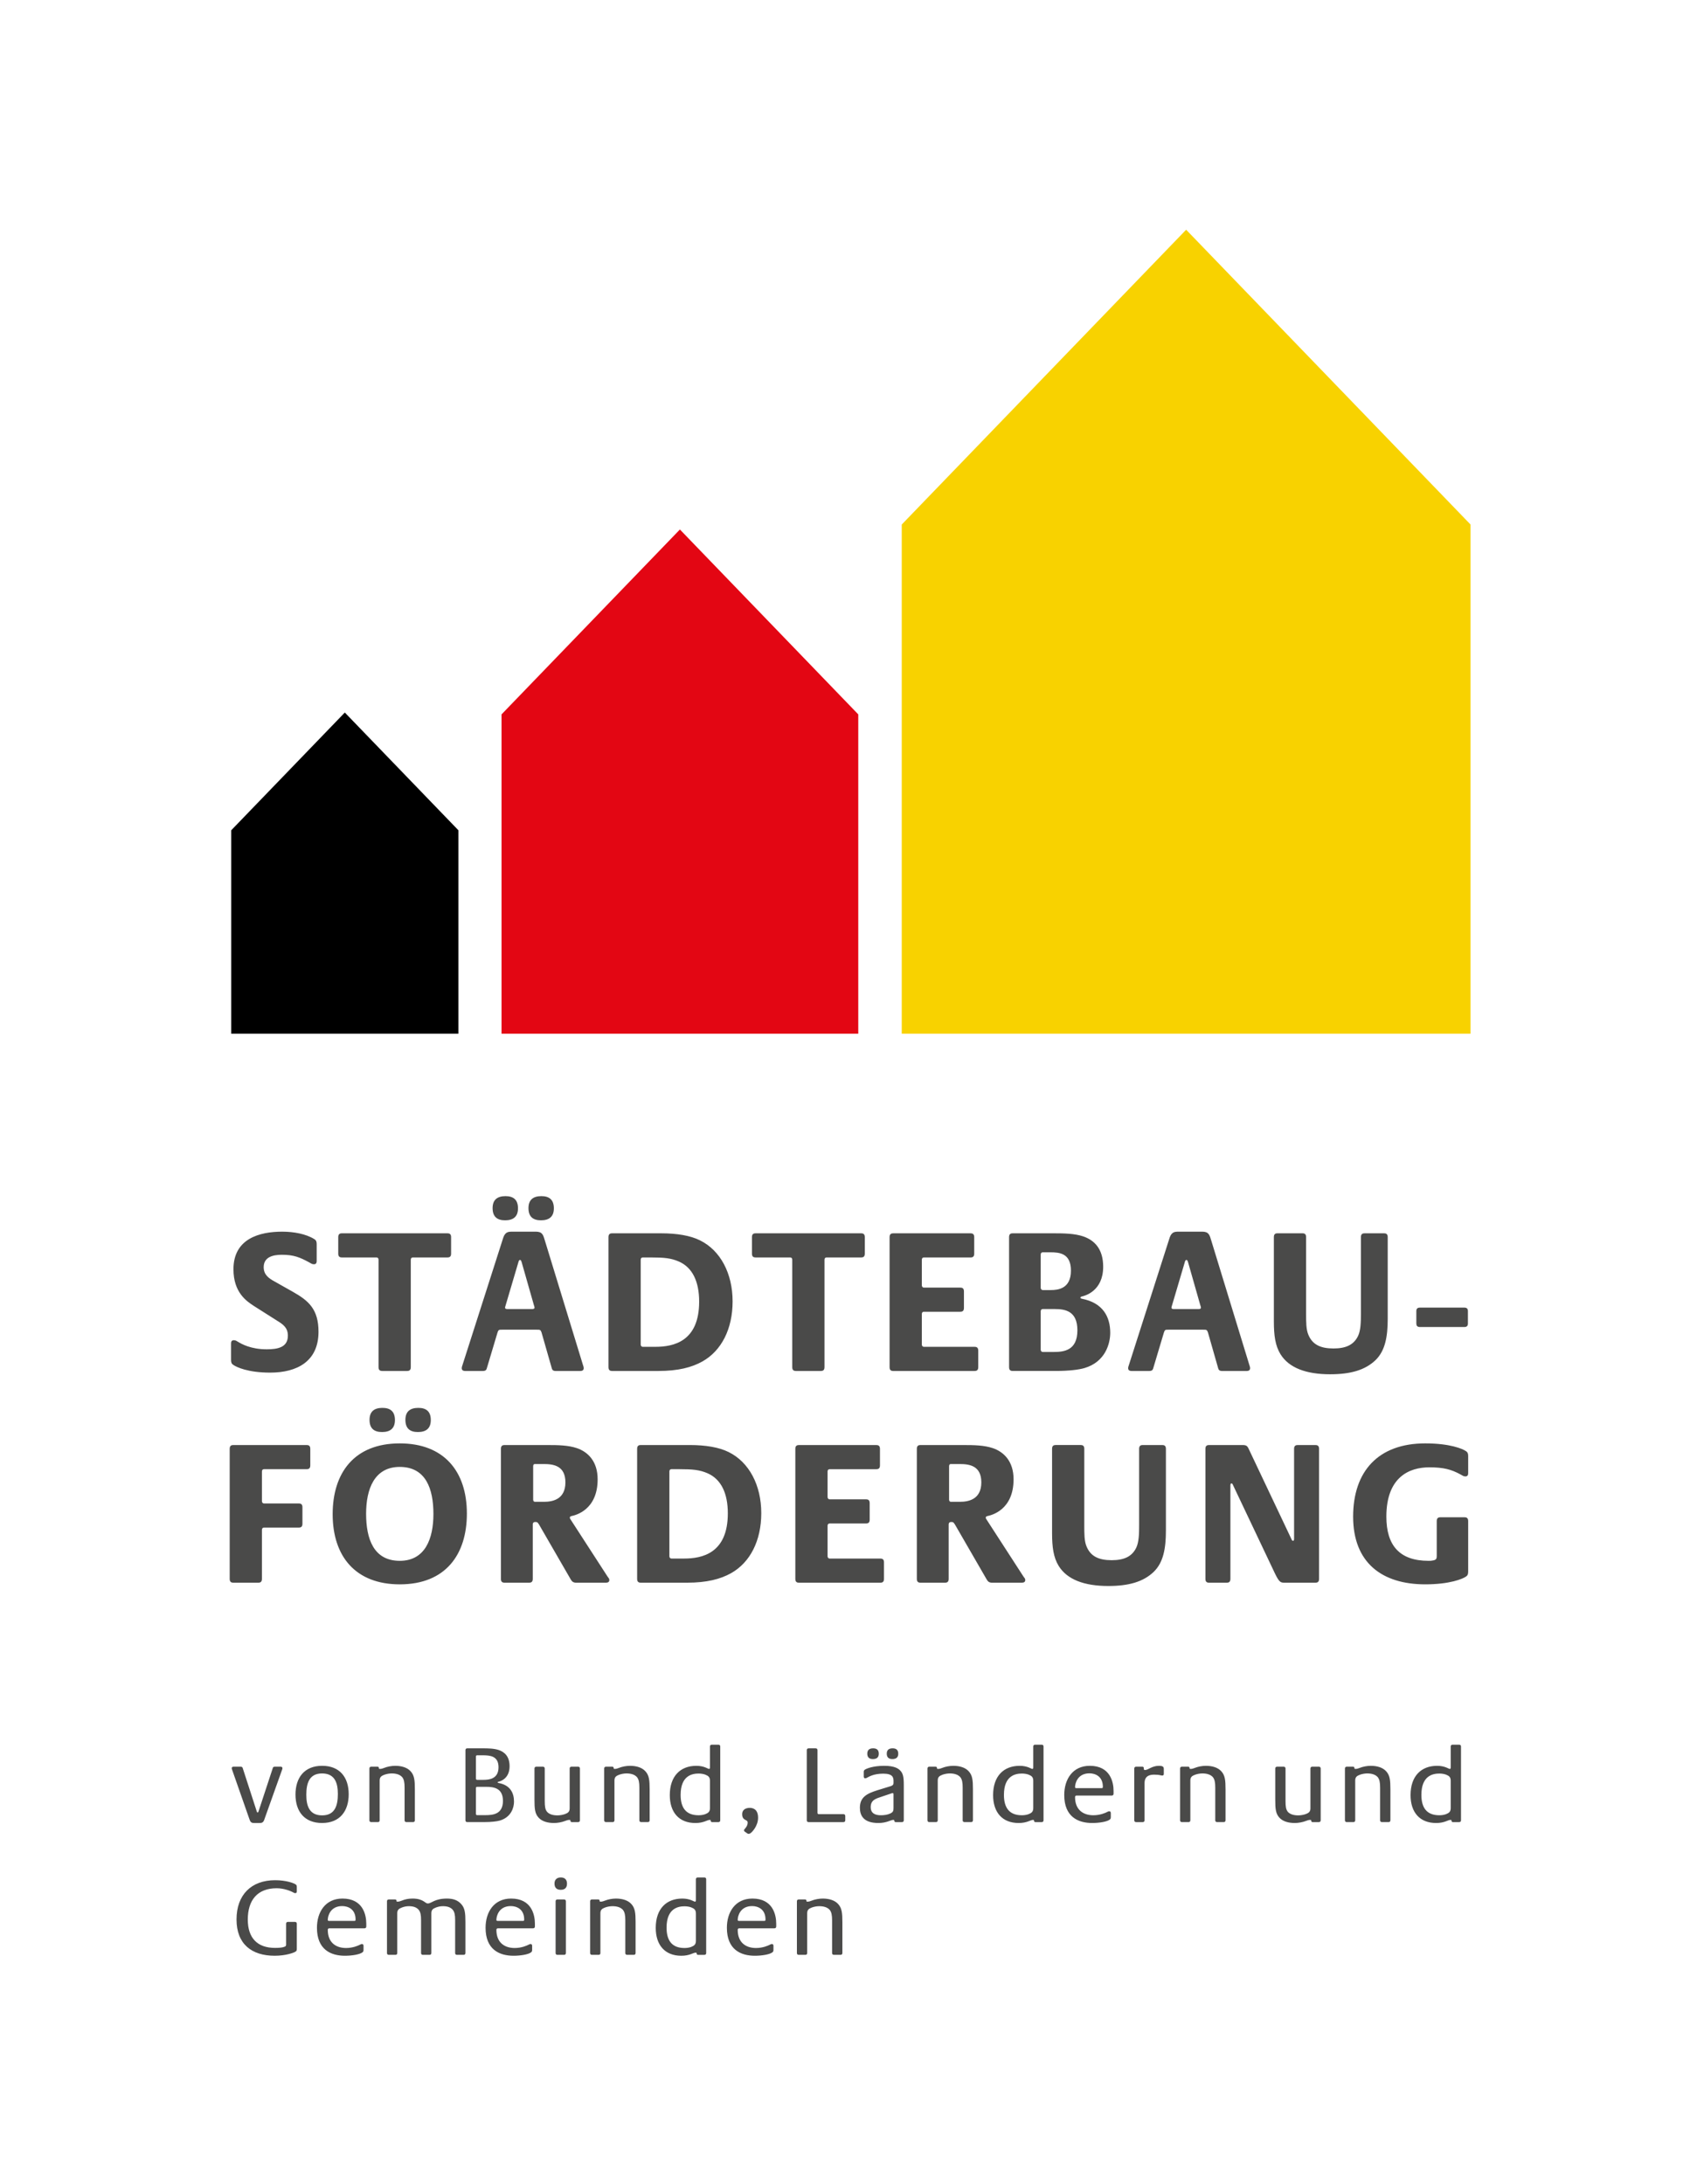 <?xml version="1.0" encoding="utf-8"?>
<!-- Generator: Adobe Illustrator 15.0.2, SVG Export Plug-In . SVG Version: 6.00 Build 0)  -->
<!DOCTYPE svg PUBLIC "-//W3C//DTD SVG 1.1//EN" "http://www.w3.org/Graphics/SVG/1.1/DTD/svg11.dtd">
<svg version="1.1" id="Ebene_1" xmlns="http://www.w3.org/2000/svg" xmlns:xlink="http://www.w3.org/1999/xlink" x="0px" y="0px"
	 width="205.52px" height="264.52px" viewBox="0 0 205.52 264.52" enable-background="new 0 0 205.52 264.52" xml:space="preserve">
<g>
	<polygon fill="#F8D200" points="178.094,63.536 178.094,125.212 109.208,125.212 109.208,63.536 143.651,27.826 178.094,63.536 	
		"/>
	<polygon fill="#E30613" points="103.943,86.532 103.943,125.212 60.74,125.212 60.74,86.532 82.342,64.137 103.943,86.532 	"/>
	<polygon points="55.52,100.574 55.52,125.212 28,125.212 28,100.574 41.76,86.308 55.52,100.574 	"/>
	<path fill="#4A4A49" d="M38.573,161.314c0-2.75-1.22-3.775-3.124-4.85l-2.172-1.225c-0.732-0.4-1.342-0.826-1.342-1.75
		c0-1.227,1.123-1.5,2.196-1.5c1.44,0,2.172,0.299,3.319,0.924c0.195,0.1,0.317,0.225,0.561,0.225c0.293,0,0.342-0.199,0.342-0.398
		v-2.025c0-0.301-0.049-0.475-0.293-0.625c-1-0.625-2.489-0.9-3.88-0.9c-2.758,0-5.906,0.85-5.906,4.551
		c0,2.824,1.586,3.875,2.514,4.475l2.758,1.75c0.732,0.449,1.318,0.85,1.318,1.824c0,1.426-1.245,1.65-2.563,1.65
		c-1.928,0-3.051-0.65-3.465-0.9c-0.171-0.1-0.293-0.199-0.513-0.199c-0.293,0-0.342,0.199-0.342,0.4v1.975
		c0,0.299,0.049,0.475,0.293,0.625c0.366,0.25,1.732,0.924,4.442,0.924C35.961,166.264,38.573,164.914,38.573,161.314
		L38.573,161.314z M54.631,151.865v-2.025c0-0.4-0.244-0.451-0.439-0.451H41.403c-0.195,0-0.439,0.051-0.439,0.451v2.025
		c0,0.398,0.244,0.449,0.439,0.449h4.198c0.098,0,0.244,0.051,0.244,0.301v13c0,0.398,0.244,0.449,0.439,0.449h3.026
		c0.195,0,0.439-0.051,0.439-0.449v-13c0-0.25,0.146-0.301,0.244-0.301h4.197C54.387,152.314,54.631,152.264,54.631,151.865
		L54.631,151.865z M70.689,165.74c0-0.176-0.024-0.176-0.073-0.352l-4.612-15.074c-0.22-0.75-0.317-1.125-1.123-1.125h-2.953
		c-0.781,0-0.903,0.449-1.123,1.176l-4.808,15.023c-0.049,0.176-0.073,0.176-0.073,0.352c0,0.199,0.122,0.324,0.415,0.324h2.148
		c0.341,0,0.415-0.15,0.463-0.301l1.293-4.324c0.049-0.125,0.073-0.25,0.171-0.324c0.073-0.051,0.195-0.051,0.391-0.051h4.197
		c0.22,0,0.342,0,0.415,0.051c0.098,0.074,0.122,0.174,0.171,0.299l1.245,4.35c0.049,0.15,0.122,0.301,0.464,0.301h2.977
		C70.567,166.064,70.689,165.939,70.689,165.74L70.689,165.74z M64.734,158.389c0,0.15-0.122,0.176-0.342,0.176h-2.88
		c-0.22,0-0.342-0.025-0.342-0.176c0-0.1,0.049-0.199,0.073-0.299l1.538-5.201c0.024-0.1,0.073-0.273,0.195-0.273
		s0.146,0.125,0.195,0.25l1.489,5.225C64.686,158.189,64.734,158.289,64.734,158.389L64.734,158.389z M62.733,146.365
		c0-1.051-0.561-1.477-1.513-1.477c-0.976,0-1.562,0.426-1.562,1.451c0,1.049,0.561,1.475,1.513,1.475
		C62.147,147.814,62.733,147.389,62.733,146.365L62.733,146.365z M67.077,146.365c0-1.051-0.562-1.477-1.513-1.477
		c-0.976,0-1.562,0.426-1.562,1.451c0,1.049,0.562,1.475,1.513,1.475C66.491,147.814,67.077,147.389,67.077,146.365L67.077,146.365z
		 M88.724,157.639c0-3.375-1.464-6.174-3.954-7.398c-1.147-0.576-2.782-0.852-4.71-0.852h-5.93c-0.195,0-0.439,0.051-0.439,0.451
		v15.775c0,0.398,0.244,0.449,0.439,0.449h5.613c2.367,0,4.027-0.426,5.32-1.15C87.382,163.615,88.724,160.965,88.724,157.639
		L88.724,157.639z M84.673,157.664c0,4.85-3.124,5.475-5.296,5.475h-1.538c-0.098,0-0.244-0.074-0.244-0.299v-10.225
		c0-0.25,0.146-0.301,0.244-0.301h1c1.562,0,2.417,0.074,3.393,0.5C83.867,153.539,84.673,155.24,84.673,157.664L84.673,157.664z
		 M104.733,151.865v-2.025c0-0.4-0.244-0.451-0.438-0.451H91.506c-0.195,0-0.439,0.051-0.439,0.451v2.025
		c0,0.398,0.244,0.449,0.439,0.449h4.198c0.098,0,0.244,0.051,0.244,0.301v13c0,0.398,0.244,0.449,0.439,0.449h3.026
		c0.195,0,0.439-0.051,0.439-0.449v-13c0-0.25,0.146-0.301,0.244-0.301h4.198C104.489,152.314,104.733,152.264,104.733,151.865
		L104.733,151.865z M118.473,165.615v-2.025c0-0.4-0.244-0.451-0.44-0.451h-6.149c-0.098,0-0.244-0.074-0.244-0.299v-3.65
		c0-0.25,0.146-0.301,0.244-0.301h4.418c0.195,0,0.438-0.049,0.438-0.449v-2.025c0-0.4-0.243-0.449-0.438-0.449h-4.418
		c-0.098,0-0.244-0.076-0.244-0.301v-3.049c0-0.25,0.146-0.301,0.244-0.301h5.662c0.194,0,0.439-0.051,0.439-0.449v-2.025
		c0-0.4-0.245-0.451-0.439-0.451h-9.371c-0.195,0-0.439,0.051-0.439,0.451v15.775c0,0.398,0.244,0.449,0.439,0.449h9.858
		C118.229,166.064,118.473,166.014,118.473,165.615L118.473,165.615z M134.458,161.439c0-1.9-0.855-3.625-3.441-4.125
		c-0.122-0.025-0.171-0.074-0.171-0.125s0.049-0.125,0.171-0.15c0.366-0.074,2.586-0.65,2.586-3.6c0-2.199-1.098-3.225-2.416-3.676
		c-1.049-0.35-2.269-0.375-3.66-0.375h-4.881c-0.196,0-0.439,0.051-0.439,0.451v15.775c0,0.398,0.243,0.449,0.439,0.449h5.222
		c1.588,0,2.782-0.15,3.467-0.35C133.873,164.965,134.458,162.74,134.458,161.439L134.458,161.439z M129.699,153.914
		c0,2.201-1.587,2.35-2.44,2.35h-0.977c-0.098,0-0.244-0.074-0.244-0.299v-3.975c0-0.25,0.146-0.301,0.244-0.301h0.903
		C128.333,151.689,129.699,151.814,129.699,153.914L129.699,153.914z M130.48,161.139c0,2.477-1.66,2.625-2.905,2.625h-1.293
		c-0.098,0-0.244-0.074-0.244-0.299v-4.6c0-0.25,0.146-0.301,0.244-0.301h1.465C128.991,158.564,130.48,158.789,130.48,161.139
		L130.48,161.139z M151.394,165.74c0-0.176-0.024-0.176-0.073-0.352l-4.612-15.074c-0.22-0.75-0.317-1.125-1.122-1.125h-2.953
		c-0.781,0-0.903,0.449-1.123,1.176l-4.807,15.023c-0.05,0.176-0.074,0.176-0.074,0.352c0,0.199,0.122,0.324,0.415,0.324h2.147
		c0.341,0,0.415-0.15,0.464-0.301l1.293-4.324c0.05-0.125,0.073-0.25,0.171-0.324c0.073-0.051,0.195-0.051,0.391-0.051h4.198
		c0.22,0,0.342,0,0.415,0.051c0.097,0.074,0.121,0.174,0.171,0.299l1.243,4.35c0.05,0.15,0.122,0.301,0.465,0.301h2.977
		C151.272,166.064,151.394,165.939,151.394,165.74L151.394,165.74z M145.439,158.389c0,0.15-0.122,0.176-0.341,0.176h-2.88
		c-0.22,0-0.342-0.025-0.342-0.176c0-0.1,0.049-0.199,0.073-0.299l1.537-5.201c0.024-0.1,0.073-0.273,0.195-0.273
		s0.146,0.125,0.196,0.25l1.487,5.225C145.391,158.189,145.439,158.289,145.439,158.389L145.439,158.389z M168.063,159.764v-9.924
		c0-0.4-0.244-0.451-0.439-0.451h-2.367c-0.195,0-0.439,0.051-0.439,0.451v9.275c0,1.023-0.024,2.023-0.342,2.699
		c-0.512,1.074-1.464,1.525-2.977,1.525c-1.588,0-2.563-0.475-3.052-1.676c-0.268-0.625-0.268-1.549-0.268-2.475v-9.35
		c0-0.4-0.244-0.451-0.44-0.451h-3.025c-0.195,0-0.439,0.051-0.439,0.451v10.225c0,1.699,0.171,2.949,0.805,3.975
		c1.025,1.65,3.101,2.426,6.005,2.426c2.465,0,4.245-0.5,5.515-1.725C167.745,163.615,168.063,161.939,168.063,159.764
		L168.063,159.764z M177.776,160.314v-1.5c0-0.25-0.098-0.426-0.439-0.426h-5.369c-0.341,0-0.439,0.176-0.439,0.426v1.5
		c0,0.25,0.099,0.426,0.439,0.426h5.369C177.678,160.74,177.776,160.564,177.776,160.314L177.776,160.314z"/>
	<path fill="#4A4A49" d="M35.945,236.068v-3.029c0-0.215-0.134-0.242-0.241-0.242h-0.816c-0.107,0-0.241,0.027-0.241,0.242v2.506
		c0,0.174-0.054,0.215-0.241,0.281c-0.241,0.094-0.684,0.121-1.099,0.121c-2.132,0-3.298-1.193-3.298-3.432
		c0-2.357,1.166-3.793,3.499-3.793c0.858,0,1.662,0.322,1.942,0.471c0.107,0.053,0.174,0.119,0.308,0.119
		c0.16,0,0.187-0.107,0.187-0.215v-0.521c0-0.16-0.027-0.254-0.161-0.334c-0.201-0.135-1.11-0.496-2.464-0.496
		c-2.882,0-4.676,1.768-4.676,4.756c0,2.99,1.848,4.396,4.623,4.396c1.34,0,2.317-0.361,2.518-0.496
		C35.918,236.322,35.945,236.229,35.945,236.068L35.945,236.068z M44.36,233.334v-0.322c0-1.07-0.401-3.041-2.88-3.041
		c-2.078,0-3.095,1.635-3.095,3.537c0,2.627,1.66,3.391,3.39,3.391c0.818,0,1.769-0.148,2.104-0.402
		c0.134-0.094,0.147-0.174,0.147-0.348v-0.455c0-0.107-0.04-0.215-0.188-0.215c-0.094,0-0.134,0.025-0.214,0.066
		c-0.254,0.135-0.897,0.416-1.715,0.416c-1.207,0-2.212-0.643-2.212-2.199c0-0.135,0.081-0.188,0.201-0.188h4.221
		C44.226,233.574,44.36,233.547,44.36,233.334L44.36,233.334z M43.062,232.504c0,0.148-0.041,0.174-0.161,0.174h-3.043
		c-0.134,0-0.161-0.053-0.161-0.135c0-0.441,0.295-1.662,1.743-1.662C42.137,230.881,43.062,231.242,43.062,232.504L43.062,232.504z
		 M56.366,236.549v-3.738c0-1.1-0.067-1.689-0.508-2.172c-0.415-0.467-0.964-0.668-1.729-0.668c-1.488,0-1.89,0.588-2.278,0.588
		h-0.081c-0.281,0-0.508-0.588-1.809-0.588c-0.509,0-0.925,0.094-1.314,0.254c-0.121,0.055-0.335,0.121-0.496,0.121
		c-0.134,0-0.134-0.041-0.134-0.094c0-0.094-0.027-0.174-0.188-0.174h-0.722c-0.107,0-0.241,0.027-0.241,0.242v6.229
		c0,0.215,0.134,0.24,0.241,0.24h0.763c0.107,0,0.241-0.025,0.241-0.24v-4.797c0-0.387,0.174-0.549,0.523-0.682
		c0.268-0.109,0.563-0.176,0.872-0.176c0.563,0,0.925,0.135,1.193,0.428c0.228,0.283,0.295,0.631,0.295,1.26v3.967
		c0,0.215,0.134,0.24,0.241,0.24h0.763c0.107,0,0.241-0.025,0.241-0.24v-4.797c0-0.389,0.174-0.549,0.523-0.684
		c0.268-0.107,0.563-0.174,0.871-0.174c0.563,0,0.925,0.135,1.193,0.428c0.228,0.283,0.295,0.631,0.295,1.26v3.967
		c0,0.215,0.134,0.24,0.241,0.24h0.763C56.232,236.789,56.366,236.764,56.366,236.549L56.366,236.549z M64.781,233.334v-0.322
		c0-1.07-0.401-3.041-2.88-3.041c-2.078,0-3.095,1.635-3.095,3.537c0,2.627,1.66,3.391,3.39,3.391c0.818,0,1.769-0.148,2.103-0.402
		c0.134-0.094,0.147-0.174,0.147-0.348v-0.455c0-0.107-0.04-0.215-0.188-0.215c-0.094,0-0.134,0.025-0.214,0.066
		c-0.254,0.135-0.897,0.416-1.715,0.416c-1.207,0-2.212-0.643-2.212-2.199c0-0.135,0.081-0.188,0.201-0.188h4.221
		C64.647,233.574,64.781,233.547,64.781,233.334L64.781,233.334z M63.483,232.504c0,0.148-0.04,0.174-0.161,0.174h-3.043
		c-0.134,0-0.161-0.053-0.161-0.135c0-0.441,0.295-1.662,1.743-1.662C62.558,230.881,63.483,231.242,63.483,232.504L63.483,232.504z
		 M68.667,228.162c0-0.482-0.268-0.75-0.75-0.75c-0.468,0-0.763,0.268-0.763,0.736c0,0.496,0.254,0.762,0.75,0.762
		S68.667,228.67,68.667,228.162L68.667,228.162z M68.533,236.549v-6.229c0-0.215-0.134-0.242-0.241-0.242h-0.763
		c-0.107,0-0.241,0.027-0.241,0.242v6.229c0,0.215,0.134,0.24,0.241,0.24h0.763C68.399,236.789,68.533,236.764,68.533,236.549
		L68.533,236.549z M76.975,236.549v-3.738c0-1.1-0.067-1.689-0.508-2.172c-0.415-0.467-1.112-0.668-1.876-0.668
		c-0.416,0-0.952,0.094-1.341,0.254c-0.121,0.055-0.335,0.121-0.496,0.121c-0.134,0-0.134-0.041-0.134-0.094
		c0-0.094-0.027-0.174-0.187-0.174H71.71c-0.107,0-0.241,0.027-0.241,0.242v6.229c0,0.215,0.134,0.24,0.241,0.24h0.763
		c0.107,0,0.241-0.025,0.241-0.24v-4.797c0-0.387,0.174-0.549,0.523-0.682c0.268-0.109,0.63-0.176,0.938-0.176
		c0.563,0,0.992,0.146,1.26,0.441c0.228,0.281,0.295,0.656,0.295,1.287v3.926c0,0.215,0.134,0.24,0.241,0.24h0.763
		C76.841,236.789,76.975,236.764,76.975,236.549L76.975,236.549z M85.524,236.549v-8.896c0-0.213-0.134-0.24-0.241-0.24h-0.763
		c-0.107,0-0.241,0.027-0.241,0.24v2.52c0,0.107-0.027,0.174-0.121,0.174c-0.121,0-0.577-0.375-1.528-0.375
		c-1.931,0-3.215,1.244-3.215,3.551c0,2.092,1.124,3.377,3.095,3.377c1.019,0,1.435-0.375,1.729-0.375
		c0.134,0,0.134,0.039,0.134,0.094c0,0.092,0.027,0.172,0.187,0.172h0.723C85.391,236.789,85.524,236.764,85.524,236.549
		L85.524,236.549L85.524,236.549z M84.28,235.088c0,0.43-0.188,0.59-0.563,0.738c-0.241,0.094-0.55,0.135-0.818,0.135
		c-1.568,0-2.172-0.965-2.172-2.467c0-2.346,1.408-2.586,2.172-2.586c0.268,0,0.577,0.039,0.818,0.133
		c0.375,0.148,0.563,0.309,0.563,0.738V235.088L84.28,235.088z M94.006,233.334v-0.322c0-1.07-0.401-3.041-2.88-3.041
		c-2.078,0-3.095,1.635-3.095,3.537c0,2.627,1.66,3.391,3.389,3.391c0.818,0,1.769-0.148,2.104-0.402
		c0.134-0.094,0.147-0.174,0.147-0.348v-0.455c0-0.107-0.04-0.215-0.188-0.215c-0.094,0-0.134,0.025-0.214,0.066
		c-0.254,0.135-0.897,0.416-1.715,0.416c-1.207,0-2.212-0.643-2.212-2.199c0-0.135,0.08-0.188,0.201-0.188h4.221
		C93.873,233.574,94.006,233.547,94.006,233.334L94.006,233.334z M92.708,232.504c0,0.148-0.04,0.174-0.161,0.174h-3.043
		c-0.134,0-0.161-0.053-0.161-0.135c0-0.441,0.295-1.662,1.743-1.662C91.783,230.881,92.708,231.242,92.708,232.504L92.708,232.504z
		 M102.019,236.549v-3.738c0-1.1-0.067-1.689-0.508-2.172c-0.415-0.467-1.112-0.668-1.876-0.668c-0.416,0-0.952,0.094-1.341,0.254
		c-0.121,0.055-0.335,0.121-0.496,0.121c-0.134,0-0.134-0.041-0.134-0.094c0-0.094-0.027-0.174-0.188-0.174h-0.723
		c-0.107,0-0.241,0.027-0.241,0.242v6.229c0,0.215,0.134,0.24,0.241,0.24h0.763c0.107,0,0.241-0.025,0.241-0.24v-4.797
		c0-0.387,0.174-0.549,0.523-0.682c0.268-0.109,0.63-0.176,0.938-0.176c0.563,0,0.992,0.146,1.26,0.441
		c0.228,0.281,0.295,0.656,0.295,1.287v3.926c0,0.215,0.134,0.24,0.241,0.24h0.762C101.885,236.789,102.019,236.764,102.019,236.549
		L102.019,236.549z"/>
	<path fill="#4A4A49" d="M34.204,214.172c0-0.105-0.067-0.174-0.228-0.174h-0.684c-0.188,0-0.228,0.08-0.254,0.162l-1.715,5.211
		c-0.04,0.107-0.054,0.174-0.121,0.174s-0.094-0.08-0.121-0.174l-1.688-5.211c-0.027-0.082-0.067-0.162-0.254-0.162h-0.844
		c-0.161,0-0.228,0.068-0.228,0.174c0,0.094,0.014,0.094,0.041,0.188l2.05,5.855c0.147,0.402,0.174,0.604,0.616,0.604h0.697
		c0.429,0,0.482-0.242,0.616-0.631l2.077-5.828C34.191,214.266,34.204,214.266,34.204,214.172L34.204,214.172z M42.23,217.334
		c0-2.078-1.111-3.443-3.215-3.443c-2.185,0-3.229,1.473-3.229,3.484c0,2.076,1.111,3.443,3.215,3.443
		C41.186,220.818,42.23,219.344,42.23,217.334L42.23,217.334z M40.918,217.307c0,1.342-0.322,2.588-1.904,2.588
		c-1.568,0-1.917-1.18-1.917-2.492c0-1.342,0.322-2.588,1.904-2.588C40.57,214.814,40.918,215.994,40.918,217.307L40.918,217.307z
		 M50.243,220.469v-3.738c0-1.1-0.067-1.689-0.508-2.172c-0.415-0.467-1.112-0.668-1.876-0.668c-0.416,0-0.952,0.094-1.341,0.256
		c-0.121,0.053-0.335,0.119-0.496,0.119c-0.134,0-0.134-0.041-0.134-0.094c0-0.094-0.027-0.174-0.188-0.174h-0.722
		c-0.107,0-0.241,0.027-0.241,0.242v6.229c0,0.215,0.134,0.24,0.241,0.24h0.763c0.107,0,0.241-0.025,0.241-0.24v-4.797
		c0-0.387,0.174-0.549,0.523-0.682c0.268-0.109,0.63-0.176,0.938-0.176c0.563,0,0.992,0.146,1.26,0.441
		c0.228,0.281,0.295,0.656,0.295,1.287v3.926c0,0.215,0.134,0.24,0.241,0.24h0.763C50.109,220.709,50.243,220.684,50.243,220.469
		L50.243,220.469z M62.25,218.232c0-1.072-0.469-2.012-1.888-2.266c-0.067-0.014-0.094-0.039-0.094-0.066s0.027-0.066,0.094-0.08
		c0.201-0.039,1.352-0.348,1.352-1.877c0-1.18-0.602-1.729-1.325-1.969c-0.576-0.188-1.247-0.201-2.011-0.201h-1.768
		c-0.107,0-0.241,0.027-0.241,0.24v8.455c0,0.215,0.134,0.24,0.241,0.24h2.022c0.872,0,1.529-0.08,1.904-0.186
		C61.928,220.109,62.25,218.93,62.25,218.232L62.25,218.232z M60.375,214.064c0,1.436-1.167,1.527-1.824,1.527h-0.777
		c-0.054,0-0.134-0.039-0.134-0.16v-2.654c0-0.133,0.081-0.16,0.134-0.16h0.71C59.343,212.617,60.375,212.697,60.375,214.064
		L60.375,214.064z M60.911,218.139c0,1.635-1.233,1.729-2.159,1.729h-0.979c-0.054,0-0.134-0.039-0.134-0.16v-3.111
		c0-0.133,0.081-0.16,0.134-0.16h1.099C59.798,216.436,60.911,216.582,60.911,218.139L60.911,218.139z M70.235,220.469v-6.229
		c0-0.215-0.134-0.242-0.241-0.242h-0.763c-0.107,0-0.241,0.027-0.241,0.242v4.797c0,0.389-0.174,0.549-0.523,0.684
		c-0.269,0.107-0.644,0.174-0.952,0.174c-0.563,0-0.992-0.135-1.26-0.43c-0.228-0.279-0.282-0.656-0.282-1.285v-3.939
		c0-0.215-0.134-0.242-0.241-0.242h-0.763c-0.107,0-0.241,0.027-0.241,0.242v3.752c0,1.098,0.053,1.688,0.495,2.17
		c0.415,0.467,1.111,0.656,1.875,0.656c0.416,0,0.965-0.096,1.354-0.254c0.121-0.055,0.335-0.121,0.496-0.121
		c0.134,0,0.134,0.039,0.134,0.094c0,0.092,0.027,0.172,0.188,0.172h0.723C70.102,220.709,70.235,220.684,70.235,220.469
		L70.235,220.469L70.235,220.469z M78.677,220.469v-3.738c0-1.1-0.066-1.689-0.508-2.172c-0.415-0.467-1.111-0.668-1.875-0.668
		c-0.416,0-0.952,0.094-1.341,0.256c-0.121,0.053-0.335,0.119-0.496,0.119c-0.134,0-0.134-0.041-0.134-0.094
		c0-0.094-0.027-0.174-0.188-0.174h-0.723c-0.107,0-0.241,0.027-0.241,0.242v6.229c0,0.215,0.134,0.24,0.241,0.24h0.763
		c0.107,0,0.241-0.025,0.241-0.24v-4.797c0-0.387,0.174-0.549,0.522-0.682c0.269-0.109,0.63-0.176,0.939-0.176
		c0.563,0,0.992,0.146,1.26,0.441c0.228,0.281,0.295,0.656,0.295,1.287v3.926c0,0.215,0.134,0.24,0.241,0.24h0.763
		C78.543,220.709,78.677,220.684,78.677,220.469L78.677,220.469z M87.227,220.469v-8.896c0-0.213-0.134-0.24-0.241-0.24h-0.763
		c-0.107,0-0.241,0.027-0.241,0.24v2.52c0,0.107-0.026,0.174-0.121,0.174c-0.121,0-0.576-0.375-1.528-0.375
		c-1.93,0-3.215,1.244-3.215,3.551c0,2.092,1.125,3.377,3.095,3.377c1.019,0,1.435-0.375,1.729-0.375
		c0.134,0,0.134,0.039,0.134,0.094c0,0.092,0.027,0.172,0.188,0.172h0.723C87.093,220.709,87.227,220.684,87.227,220.469
		L87.227,220.469L87.227,220.469z M85.982,219.008c0,0.43-0.188,0.59-0.563,0.738c-0.241,0.094-0.549,0.135-0.818,0.135
		c-1.568,0-2.172-0.965-2.172-2.467c0-2.346,1.408-2.586,2.172-2.586c0.269,0,0.577,0.039,0.818,0.133
		c0.375,0.148,0.563,0.309,0.563,0.738V219.008L85.982,219.008z M91.809,220.176c0-1.139-0.763-1.191-1.018-1.191
		c-0.509,0-0.911,0.254-0.911,0.762c0,0.336,0.107,0.482,0.214,0.576c0.188,0.174,0.455,0.174,0.455,0.441
		c0,0.375-0.228,0.617-0.334,0.75c-0.041,0.041-0.107,0.107-0.107,0.188c0,0.068,0.041,0.135,0.107,0.174l0.308,0.215
		c0.041,0.027,0.094,0.041,0.147,0.041c0.081,0,0.134-0.027,0.201-0.066C91.059,221.957,91.809,221.193,91.809,220.176
		L91.809,220.176z M102.368,220.469v-0.48c0-0.215-0.134-0.242-0.241-0.242h-2.988c-0.054,0-0.134-0.039-0.134-0.16v-7.57
		c0-0.215-0.134-0.242-0.241-0.242h-0.816c-0.107,0-0.241,0.027-0.241,0.242v8.453c0,0.215,0.134,0.24,0.241,0.24h4.18
		C102.234,220.709,102.368,220.684,102.368,220.469L102.368,220.469z M109.457,220.469v-4.248c0-1.004-0.094-1.42-0.455-1.781
		c-0.2-0.201-0.643-0.549-1.915-0.549c-1.342,0-2.158,0.334-2.347,0.469c-0.133,0.094-0.133,0.174-0.133,0.334v0.496
		c0,0.119,0.053,0.215,0.174,0.215c0.094,0,0.134-0.027,0.214-0.068c0.295-0.16,0.857-0.496,1.971-0.496
		c1.152,0,1.247,0.457,1.247,0.898v0.215c0,0.268-0.161,0.348-0.39,0.416l-1.568,0.482c-1.232,0.389-2.116,0.818-2.116,2.117
		c0,0.926,0.428,1.85,2.237,1.85c1.019,0,1.487-0.375,1.797-0.375c0.134,0,0.134,0.039,0.134,0.094c0,0.092,0.026,0.172,0.187,0.172
		h0.723C109.323,220.709,109.457,220.684,109.457,220.469L109.457,220.469L109.457,220.469z M108.212,218.994
		c0,0.363-0.055,0.51-0.39,0.67c-0.335,0.164-0.764,0.217-1.14,0.217c-0.683,0-1.233-0.227-1.233-0.992
		c0-0.871,0.644-1.031,1.367-1.273l1.073-0.361c0.121-0.041,0.121-0.055,0.215-0.055c0.08,0,0.107,0.041,0.107,0.135V218.994
		L108.212,218.994z M108.786,212.43c0-0.469-0.254-0.656-0.682-0.656c-0.441,0-0.71,0.188-0.71,0.643
		c0,0.469,0.255,0.656,0.683,0.656C108.519,213.072,108.786,212.885,108.786,212.43L108.786,212.43z M106.428,212.43
		c0-0.469-0.254-0.656-0.684-0.656c-0.44,0-0.709,0.188-0.709,0.643c0,0.469,0.255,0.656,0.684,0.656
		C106.16,213.072,106.428,212.885,106.428,212.43L106.428,212.43z M117.832,220.469v-3.738c0-1.1-0.067-1.689-0.509-2.172
		c-0.415-0.467-1.111-0.668-1.876-0.668c-0.416,0-0.952,0.094-1.341,0.256c-0.12,0.053-0.335,0.119-0.496,0.119
		c-0.134,0-0.134-0.041-0.134-0.094c0-0.094-0.026-0.174-0.187-0.174h-0.724c-0.106,0-0.24,0.027-0.24,0.242v6.229
		c0,0.215,0.134,0.24,0.24,0.24h0.763c0.107,0,0.241-0.025,0.241-0.24v-4.797c0-0.387,0.174-0.549,0.523-0.682
		c0.268-0.109,0.63-0.176,0.938-0.176c0.564,0,0.993,0.146,1.262,0.441c0.228,0.281,0.295,0.656,0.295,1.287v3.926
		c0,0.215,0.134,0.24,0.241,0.24h0.762C117.697,220.709,117.832,220.684,117.832,220.469L117.832,220.469z M126.38,220.469v-8.896
		c0-0.213-0.133-0.24-0.24-0.24h-0.763c-0.107,0-0.241,0.027-0.241,0.24v2.52c0,0.107-0.027,0.174-0.121,0.174
		c-0.12,0-0.576-0.375-1.528-0.375c-1.931,0-3.215,1.244-3.215,3.551c0,2.092,1.124,3.377,3.094,3.377
		c1.02,0,1.436-0.375,1.73-0.375c0.134,0,0.134,0.039,0.134,0.094c0,0.092,0.026,0.172,0.188,0.172h0.723
		C126.248,220.709,126.38,220.684,126.38,220.469L126.38,220.469L126.38,220.469z M125.136,219.008c0,0.43-0.188,0.59-0.563,0.738
		c-0.241,0.094-0.55,0.135-0.817,0.135c-1.569,0-2.172-0.965-2.172-2.467c0-2.346,1.407-2.586,2.172-2.586
		c0.268,0,0.576,0.039,0.817,0.133c0.375,0.148,0.563,0.309,0.563,0.738V219.008L125.136,219.008z M134.862,217.254v-0.322
		c0-1.07-0.4-3.041-2.88-3.041c-2.077,0-3.094,1.635-3.094,3.537c0,2.627,1.66,3.391,3.389,3.391c0.818,0,1.77-0.148,2.104-0.402
		c0.133-0.094,0.146-0.174,0.146-0.348v-0.455c0-0.107-0.04-0.215-0.188-0.215c-0.093,0-0.133,0.025-0.214,0.066
		c-0.254,0.135-0.897,0.416-1.716,0.416c-1.205,0-2.212-0.643-2.212-2.199c0-0.135,0.081-0.188,0.201-0.188h4.223
		C134.729,217.494,134.862,217.467,134.862,217.254L134.862,217.254z M133.564,216.424c0,0.148-0.04,0.174-0.161,0.174h-3.043
		c-0.134,0-0.161-0.053-0.161-0.135c0-0.441,0.296-1.662,1.743-1.662C132.639,214.801,133.564,215.162,133.564,216.424
		L133.564,216.424z M140.946,214.867v-0.535c0-0.24,0-0.441-0.59-0.441c-0.844,0-1.299,0.51-1.688,0.51
		c-0.08,0-0.147-0.055-0.147-0.121v-0.107c0-0.094-0.027-0.174-0.188-0.174h-0.723c-0.106,0-0.241,0.027-0.241,0.242v6.229
		c0,0.215,0.135,0.24,0.241,0.24h0.763c0.107,0,0.24-0.025,0.24-0.24v-4.447c0-0.496,0.148-1.061,1.166-1.061
		c0.71,0,0.777,0.107,0.979,0.107C140.892,215.068,140.946,214.988,140.946,214.867L140.946,214.867L140.946,214.867z
		 M148.423,220.469v-3.738c0-1.1-0.067-1.689-0.508-2.172c-0.415-0.467-1.112-0.668-1.876-0.668c-0.416,0-0.952,0.094-1.342,0.256
		c-0.119,0.053-0.335,0.119-0.496,0.119c-0.134,0-0.134-0.041-0.134-0.094c0-0.094-0.026-0.174-0.187-0.174h-0.724
		c-0.106,0-0.24,0.027-0.24,0.242v6.229c0,0.215,0.134,0.24,0.24,0.24h0.764c0.106,0,0.241-0.025,0.241-0.24v-4.797
		c0-0.387,0.174-0.549,0.522-0.682c0.269-0.109,0.63-0.176,0.938-0.176c0.563,0,0.991,0.146,1.261,0.441
		c0.228,0.281,0.295,0.656,0.295,1.287v3.926c0,0.215,0.133,0.24,0.24,0.24h0.763C148.29,220.709,148.423,220.684,148.423,220.469
		L148.423,220.469z M159.947,220.469v-6.229c0-0.215-0.134-0.242-0.24-0.242h-0.764c-0.106,0-0.241,0.027-0.241,0.242v4.797
		c0,0.389-0.174,0.549-0.522,0.684c-0.269,0.107-0.644,0.174-0.951,0.174c-0.563,0-0.993-0.135-1.261-0.43
		c-0.229-0.279-0.281-0.656-0.281-1.285v-3.939c0-0.215-0.134-0.242-0.241-0.242h-0.763c-0.107,0-0.241,0.027-0.241,0.242v3.752
		c0,1.098,0.054,1.688,0.495,2.17c0.415,0.467,1.112,0.656,1.876,0.656c0.416,0,0.965-0.096,1.354-0.254
		c0.121-0.055,0.335-0.121,0.496-0.121c0.134,0,0.134,0.039,0.134,0.094c0,0.092,0.026,0.172,0.187,0.172h0.724
		C159.813,220.709,159.947,220.684,159.947,220.469L159.947,220.469L159.947,220.469z M168.389,220.469v-3.738
		c0-1.1-0.067-1.689-0.509-2.172c-0.415-0.467-1.111-0.668-1.875-0.668c-0.416,0-0.952,0.094-1.341,0.256
		c-0.121,0.053-0.336,0.119-0.496,0.119c-0.135,0-0.135-0.041-0.135-0.094c0-0.094-0.026-0.174-0.187-0.174h-0.723
		c-0.107,0-0.241,0.027-0.241,0.242v6.229c0,0.215,0.134,0.24,0.241,0.24h0.763c0.106,0,0.241-0.025,0.241-0.24v-4.797
		c0-0.387,0.174-0.549,0.522-0.682c0.269-0.109,0.63-0.176,0.938-0.176c0.563,0,0.992,0.146,1.26,0.441
		c0.228,0.281,0.295,0.656,0.295,1.287v3.926c0,0.215,0.134,0.24,0.241,0.24h0.763C168.255,220.709,168.389,220.684,168.389,220.469
		L168.389,220.469z M176.938,220.469v-8.896c0-0.213-0.134-0.24-0.241-0.24h-0.763c-0.107,0-0.241,0.027-0.241,0.24v2.52
		c0,0.107-0.025,0.174-0.12,0.174c-0.121,0-0.576-0.375-1.528-0.375c-1.931,0-3.216,1.244-3.216,3.551
		c0,2.092,1.125,3.377,3.096,3.377c1.019,0,1.434-0.375,1.729-0.375c0.135,0,0.135,0.039,0.135,0.094
		c0,0.092,0.026,0.172,0.187,0.172h0.723C176.804,220.709,176.938,220.684,176.938,220.469L176.938,220.469L176.938,220.469z
		 M175.693,219.008c0,0.43-0.187,0.59-0.563,0.738c-0.241,0.094-0.549,0.135-0.817,0.135c-1.569,0-2.172-0.965-2.172-2.467
		c0-2.346,1.407-2.586,2.172-2.586c0.269,0,0.576,0.039,0.817,0.133c0.376,0.148,0.563,0.309,0.563,0.738V219.008L175.693,219.008z"
		/>
	<path fill="#4A4A49" d="M37.579,177.51v-2.023c0-0.4-0.244-0.451-0.439-0.451h-8.883c-0.195,0-0.439,0.051-0.439,0.451v15.773
		c0,0.4,0.244,0.451,0.439,0.451h3.026c0.195,0,0.439-0.051,0.439-0.451v-5.924c0-0.25,0.146-0.301,0.244-0.301h4.222
		c0.195,0,0.439-0.049,0.439-0.449v-2.025c0-0.4-0.244-0.449-0.439-0.449h-4.222c-0.098,0-0.244-0.076-0.244-0.301v-3.551
		c0-0.25,0.146-0.299,0.244-0.299h5.174C37.335,177.961,37.579,177.91,37.579,177.51L37.579,177.51z M56.542,183.336
		c0-5.125-2.782-8.5-8.127-8.5c-5.564,0-8.127,3.625-8.127,8.574c0,5.125,2.782,8.5,8.127,8.5
		C53.979,191.91,56.542,188.285,56.542,183.336L56.542,183.336z M52.49,183.385c0,3-1,5.676-4.076,5.676
		c-3.172,0-4.076-2.676-4.076-5.699c0-3,1-5.676,4.076-5.676C51.587,177.686,52.49,180.361,52.49,183.385L52.49,183.385z
		 M47.829,172.01c0-1.049-0.562-1.475-1.513-1.475c-0.977,0-1.562,0.426-1.562,1.451c0,1.049,0.562,1.475,1.513,1.475
		C47.243,173.461,47.829,173.035,47.829,172.01L47.829,172.01z M52.173,172.01c0-1.049-0.561-1.475-1.513-1.475
		c-0.976,0-1.562,0.426-1.562,1.451c0,1.049,0.561,1.475,1.513,1.475C51.587,173.461,52.173,173.035,52.173,172.01L52.173,172.01z
		 M73.795,191.385c0-0.174-0.098-0.25-0.22-0.424l-4.466-6.9c-0.049-0.051-0.098-0.15-0.098-0.25c0-0.074,0.073-0.15,0.22-0.176
		c0.463-0.1,3.148-0.725,3.148-4.449c0-2.199-1.196-3.324-2.514-3.775c-1.049-0.35-2.221-0.375-3.612-0.375h-5.149
		c-0.195,0-0.439,0.051-0.439,0.451v15.773c0,0.4,0.244,0.451,0.439,0.451h2.978c0.195,0,0.439-0.051,0.439-0.451v-6.6
		c0-0.225,0.146-0.299,0.244-0.299c0.244,0,0.317-0.025,0.513,0.299l3.855,6.676c0.147,0.25,0.317,0.375,0.635,0.375h3.587
		C73.576,191.711,73.795,191.66,73.795,191.385L73.795,191.385z M68.475,179.561c0,2.125-1.66,2.35-2.563,2.35h-1.147
		c-0.073,0-0.195-0.074-0.195-0.25v-4.074c0-0.201,0.122-0.25,0.195-0.25h1.074C67.035,177.336,68.475,177.535,68.475,179.561
		L68.475,179.561z M92.196,183.285c0-3.375-1.464-6.174-3.954-7.4c-1.147-0.574-2.782-0.85-4.71-0.85h-5.931
		c-0.195,0-0.439,0.051-0.439,0.451v15.773c0,0.4,0.244,0.451,0.439,0.451h5.613c2.367,0,4.027-0.426,5.32-1.15
		C90.854,189.26,92.196,186.611,92.196,183.285L92.196,183.285z M88.145,183.311c0,4.85-3.124,5.475-5.296,5.475h-1.537
		c-0.098,0-0.244-0.074-0.244-0.299V178.26c0-0.25,0.146-0.299,0.244-0.299h1c1.562,0,2.416,0.074,3.392,0.5
		C87.34,179.186,88.145,180.885,88.145,183.311L88.145,183.311z M107.058,191.26v-2.023c0-0.4-0.244-0.451-0.439-0.451h-6.149
		c-0.098,0-0.244-0.074-0.244-0.299v-3.65c0-0.25,0.146-0.301,0.244-0.301h4.417c0.196,0,0.439-0.049,0.439-0.449v-2.025
		c0-0.4-0.243-0.449-0.439-0.449h-4.417c-0.098,0-0.244-0.076-0.244-0.301v-3.051c0-0.25,0.146-0.299,0.244-0.299h5.662
		c0.194,0,0.438-0.051,0.438-0.451v-2.023c0-0.4-0.244-0.451-0.438-0.451H96.76c-0.195,0-0.439,0.051-0.439,0.451v15.773
		c0,0.4,0.244,0.451,0.439,0.451h9.859C106.814,191.711,107.058,191.66,107.058,191.26L107.058,191.26z M124.167,191.385
		c0-0.174-0.099-0.25-0.221-0.424l-4.466-6.9c-0.048-0.051-0.097-0.15-0.097-0.25c0-0.074,0.073-0.15,0.219-0.176
		c0.464-0.1,3.149-0.725,3.149-4.449c0-2.199-1.196-3.324-2.515-3.775c-1.05-0.35-2.221-0.375-3.611-0.375h-5.149
		c-0.196,0-0.44,0.051-0.44,0.451v15.773c0,0.4,0.244,0.451,0.44,0.451h2.978c0.194,0,0.438-0.051,0.438-0.451v-6.6
		c0-0.225,0.147-0.299,0.244-0.299c0.244,0,0.317-0.025,0.513,0.299l3.856,6.676c0.146,0.25,0.316,0.375,0.634,0.375h3.588
		C123.946,191.711,124.167,191.66,124.167,191.385L124.167,191.385z M118.846,179.561c0,2.125-1.66,2.35-2.563,2.35h-1.146
		c-0.073,0-0.195-0.074-0.195-0.25v-4.074c0-0.201,0.122-0.25,0.195-0.25h1.074C117.406,177.336,118.846,177.535,118.846,179.561
		L118.846,179.561z M141.2,185.41v-9.924c0-0.4-0.243-0.451-0.438-0.451h-2.367c-0.195,0-0.438,0.051-0.438,0.451v9.273
		c0,1.025-0.025,2.025-0.343,2.701c-0.513,1.074-1.464,1.525-2.978,1.525c-1.586,0-2.563-0.477-3.05-1.676
		c-0.27-0.625-0.27-1.551-0.27-2.475v-9.35c0-0.4-0.244-0.451-0.438-0.451h-3.026c-0.195,0-0.438,0.051-0.438,0.451v10.225
		c0,1.699,0.171,2.949,0.805,3.975c1.024,1.65,3.099,2.426,6.004,2.426c2.464,0,4.246-0.5,5.515-1.727
		C140.883,189.26,141.2,187.586,141.2,185.41L141.2,185.41z M159.749,191.26v-15.773c0-0.4-0.244-0.451-0.439-0.451h-2.148
		c-0.194,0-0.438,0.051-0.438,0.451v10.898c0,0.227-0.074,0.25-0.122,0.25c-0.098,0-0.146-0.074-0.196-0.199l-5.222-11.025
		c-0.122-0.25-0.27-0.375-0.659-0.375h-4.1c-0.195,0-0.439,0.051-0.439,0.451v15.773c0,0.4,0.244,0.451,0.439,0.451h2.146
		c0.196,0,0.44-0.051,0.44-0.451v-11.324c0-0.225,0.073-0.25,0.122-0.25c0.097,0,0.146,0.074,0.194,0.199l5.076,10.701
		c0.563,1.174,0.732,1.125,1.27,1.125h3.637C159.504,191.711,159.749,191.66,159.749,191.26L159.749,191.26z M177.807,190.361
		v-6.125c0-0.4-0.244-0.451-0.439-0.451h-2.929c-0.195,0-0.438,0.051-0.438,0.451v4.25c0,0.324-0.073,0.449-0.415,0.523
		c-0.22,0.051-0.341,0.051-0.585,0.051c-3.49,0-5.102-1.85-5.102-5.35c0-4.801,2.782-5.975,5.198-5.975
		c1.733,0,2.66,0.25,3.807,0.875c0.196,0.1,0.318,0.225,0.563,0.225c0.292,0,0.341-0.201,0.341-0.4v-2.051
		c0-0.299-0.049-0.475-0.293-0.625c-0.366-0.25-1.879-0.924-4.905-0.924c-5.686,0-8.736,3.375-8.736,8.875
		c0,5.574,3.489,8.199,8.736,8.199c3.002,0,4.539-0.674,4.905-0.924C177.758,190.836,177.807,190.66,177.807,190.361
		L177.807,190.361z"/>
</g>
</svg>

